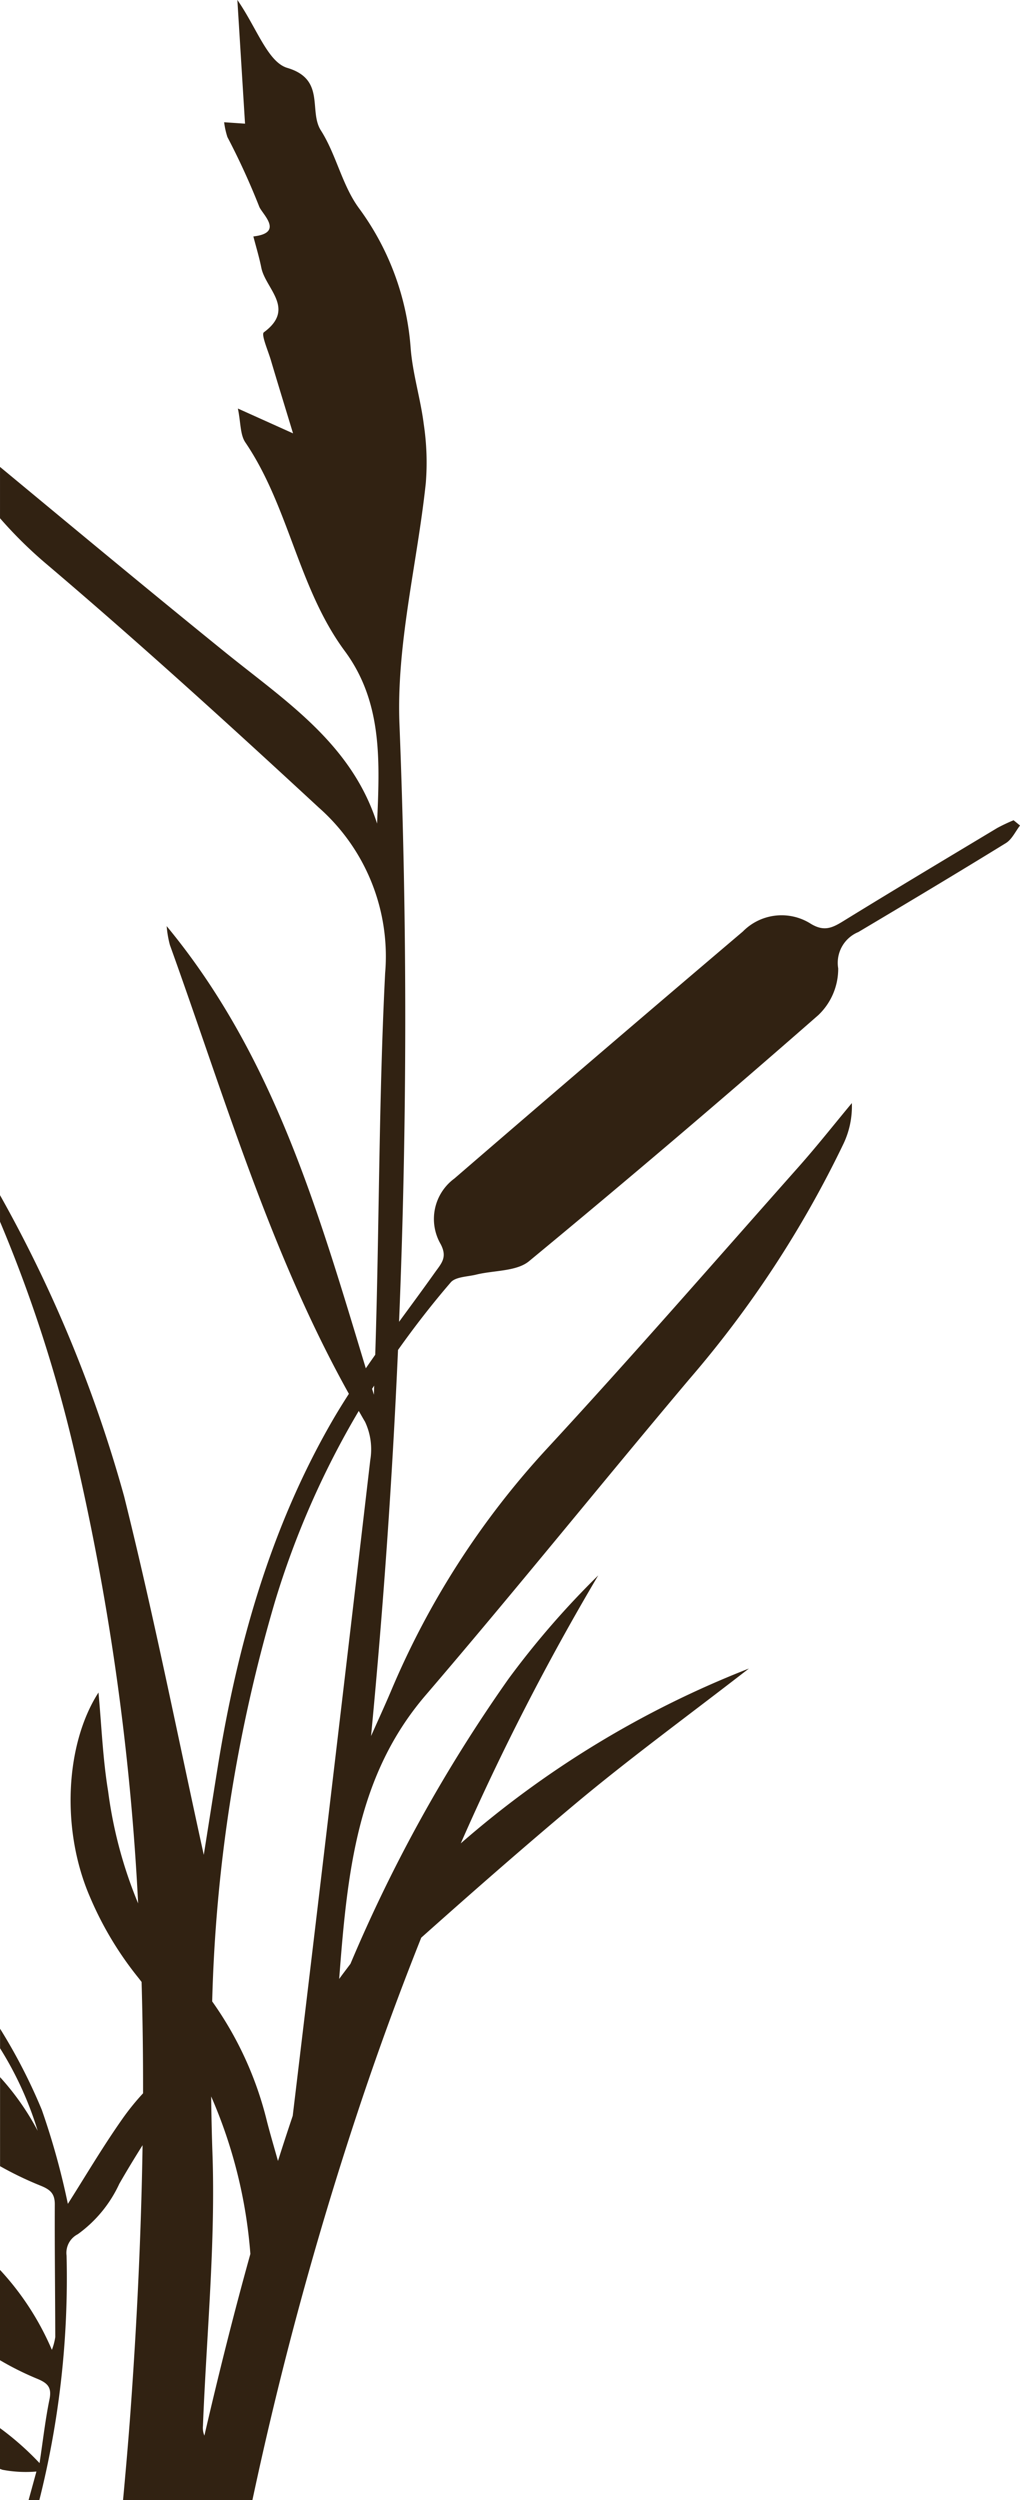 <svg xmlns="http://www.w3.org/2000/svg" xmlns:xlink="http://www.w3.org/1999/xlink" width="90.4" height="221.379" viewBox="0 0 90.4 221.379">
  <defs>
    <clipPath id="clip-path">
      <rect id="Rectangle_2" data-name="Rectangle 2" width="90.4" height="221.379" fill="none"/>
    </clipPath>
  </defs>
  <g id="Group_44" data-name="Group 44" transform="translate(0)">
    <g id="Group_2" data-name="Group 2" transform="translate(0)">
      <g id="Group_1" data-name="Group 1" clip-path="url(#clip-path)">
        <path id="Path_1" data-name="Path 1" d="M233.825,229.989a25.489,25.489,0,0,1,3.506,3.1c.311-2.06.513-3.866.878-5.638.217-1.055-.139-1.44-1.086-1.832a25.935,25.935,0,0,1-3.3-1.643v-8a24.6,24.6,0,0,1,4.6,7.083,5.294,5.294,0,0,0,.3-1.127c-.007-3.924-.06-7.847-.042-11.771,0-.956-.422-1.3-1.26-1.64a30.513,30.513,0,0,1-3.591-1.726v-7.884a22.942,22.942,0,0,1,3.336,4.752,30.517,30.517,0,0,0-3.336-7.308V194.62a49.194,49.194,0,0,1,3.7,7.185,65.657,65.657,0,0,1,2.309,8.327c1.483-2.326,3.04-4.975,4.8-7.479a21.573,21.573,0,0,1,1.865-2.311q.01-4.935-.131-9.863c-.125-.156-.242-.315-.369-.47a30.086,30.086,0,0,1-4.206-7.052c-2.606-6.015-2.159-13.587.755-18.105.272,2.919.38,5.864.856,8.749a38.98,38.98,0,0,0,2.658,9.926,224.657,224.657,0,0,0-5.78-40.6,125.534,125.534,0,0,0-6.461-19.768v-2.347a119.617,119.617,0,0,1,11,26.672c2.7,10.823,4.861,21.767,7.059,31.743.3-1.864.756-4.792,1.227-7.719,1.733-10.766,4.663-21.18,10.141-30.673.475-.823.978-1.63,1.492-2.431-7-12.55-11.022-26.314-15.863-39.743a9.375,9.375,0,0,1-.286-1.671c9.518,11.5,13.459,25.34,17.65,39.155q.413-.6.835-1.2c.364-11.283.308-22.549.877-33.782A17.562,17.562,0,0,0,262.086,86.5c-7.917-7.319-15.9-14.577-24.121-21.554a37.975,37.975,0,0,1-4.139-4.074V56.327c6.481,5.366,13.173,10.926,19.948,16.407,5.333,4.314,11.209,8.084,13.471,15.176.218-5.374.535-10.682-2.861-15.274-4.132-5.585-4.933-12.761-8.815-18.479-.466-.687-.4-1.735-.661-3l4.888,2.2c-.788-2.593-1.389-4.537-1.967-6.488-.25-.843-.877-2.27-.618-2.461,2.849-2.1.145-3.854-.226-5.717-.186-.933-.467-1.847-.705-2.771,2.789-.322.733-2.01.509-2.667a63.4,63.4,0,0,0-2.809-6.132,7.116,7.116,0,0,1-.291-1.314l1.852.127c-.221-3.559-.434-7-.68-10.958,1.712,2.462,2.694,5.505,4.426,6.019,3.417,1.014,1.875,3.806,2.975,5.533,1.363,2.14,1.881,4.851,3.365,6.874a23.79,23.79,0,0,1,4.6,12.487c.186,2.235.874,4.423,1.155,6.656a22.831,22.831,0,0,1,.18,5.222c-.759,7.119-2.614,14.261-2.334,21.327q1.046,26.5-.035,52.934c1.06-1.448,2.127-2.892,3.164-4.351.584-.822,1.15-1.353.514-2.544a4.442,4.442,0,0,1,1.224-5.792q12.738-10.986,25.565-21.872a4.821,4.821,0,0,1,6.021-.689c1.174.715,1.9.371,2.872-.227,4.528-2.789,9.1-5.517,13.657-8.254a15.577,15.577,0,0,1,1.447-.684l.571.467c-.412.527-.714,1.223-1.253,1.555-4.332,2.667-8.7,5.277-13.075,7.877a2.949,2.949,0,0,0-1.787,3.218,5.659,5.659,0,0,1-1.763,4.139q-12.656,11.077-25.638,21.79c-1.114.917-3.108.8-4.688,1.189-.772.189-1.821.188-2.25.685-1.668,1.937-3.219,3.937-4.674,5.987q-.753,17.092-2.389,34.185c.591-1.33,1.2-2.652,1.77-3.991a73.823,73.823,0,0,1,13.767-21.4c7.59-8.206,14.93-16.644,22.353-25.006,1.629-1.834,3.15-3.764,4.721-5.65a7.708,7.708,0,0,1-.738,3.595,94.662,94.662,0,0,1-13.664,20.848c-7.835,9.291-15.457,18.764-23.37,27.987-6.057,7.059-6.94,15.559-7.664,25.125.328-.457.667-.894,1-1.34A134.255,134.255,0,0,1,278.9,163.633a75.993,75.993,0,0,1,7.945-9.151,220.018,220.018,0,0,0-12.184,23.731A86.985,86.985,0,0,1,300.2,162.729c-5.5,4.262-10.647,8.009-15.516,12.09-4.575,3.835-9.066,7.77-13.525,11.742q-3.074,7.707-5.689,15.61a322.955,322.955,0,0,0-9.274,34.191H244.731c.247-2.695.484-5.388.677-8.082.56-7.79.932-15.572,1.053-23.343-.708,1.128-1.4,2.262-2.062,3.419a11.358,11.358,0,0,1-3.682,4.465,1.855,1.855,0,0,0-.992,1.892,80.531,80.531,0,0,1-2.413,21.649h-.953l.694-2.529a11.044,11.044,0,0,1-3.013-.155l-.215-.076Zm33.136-91.5c.011-.272.018-.544.029-.815-.061.1-.128.19-.189.287l.161.528m-9.474,64.351c.273,1.058.587,2.127.974,3.493q.634-2.005,1.306-3.994,3.485-29.036,6.875-58.085a5.728,5.728,0,0,0-.463-3.368c-.192-.32-.371-.644-.559-.966a76.6,76.6,0,0,0-7.42,16.86,137.489,137.489,0,0,0-5.57,35.427,30.905,30.905,0,0,1,4.857,10.634m-5.549,27.813c1.252-5.406,2.593-10.777,4.076-16.089a43,43,0,0,0-3.474-13.943c.019,1.656.053,3.314.112,4.976.284,8.052-.527,16.129-.841,24.195a1.79,1.79,0,0,0,.128.862" transform="translate(-233.825 -14.983)" fill="#312212"/>
      </g>
    </g>
  </g>
</svg>
